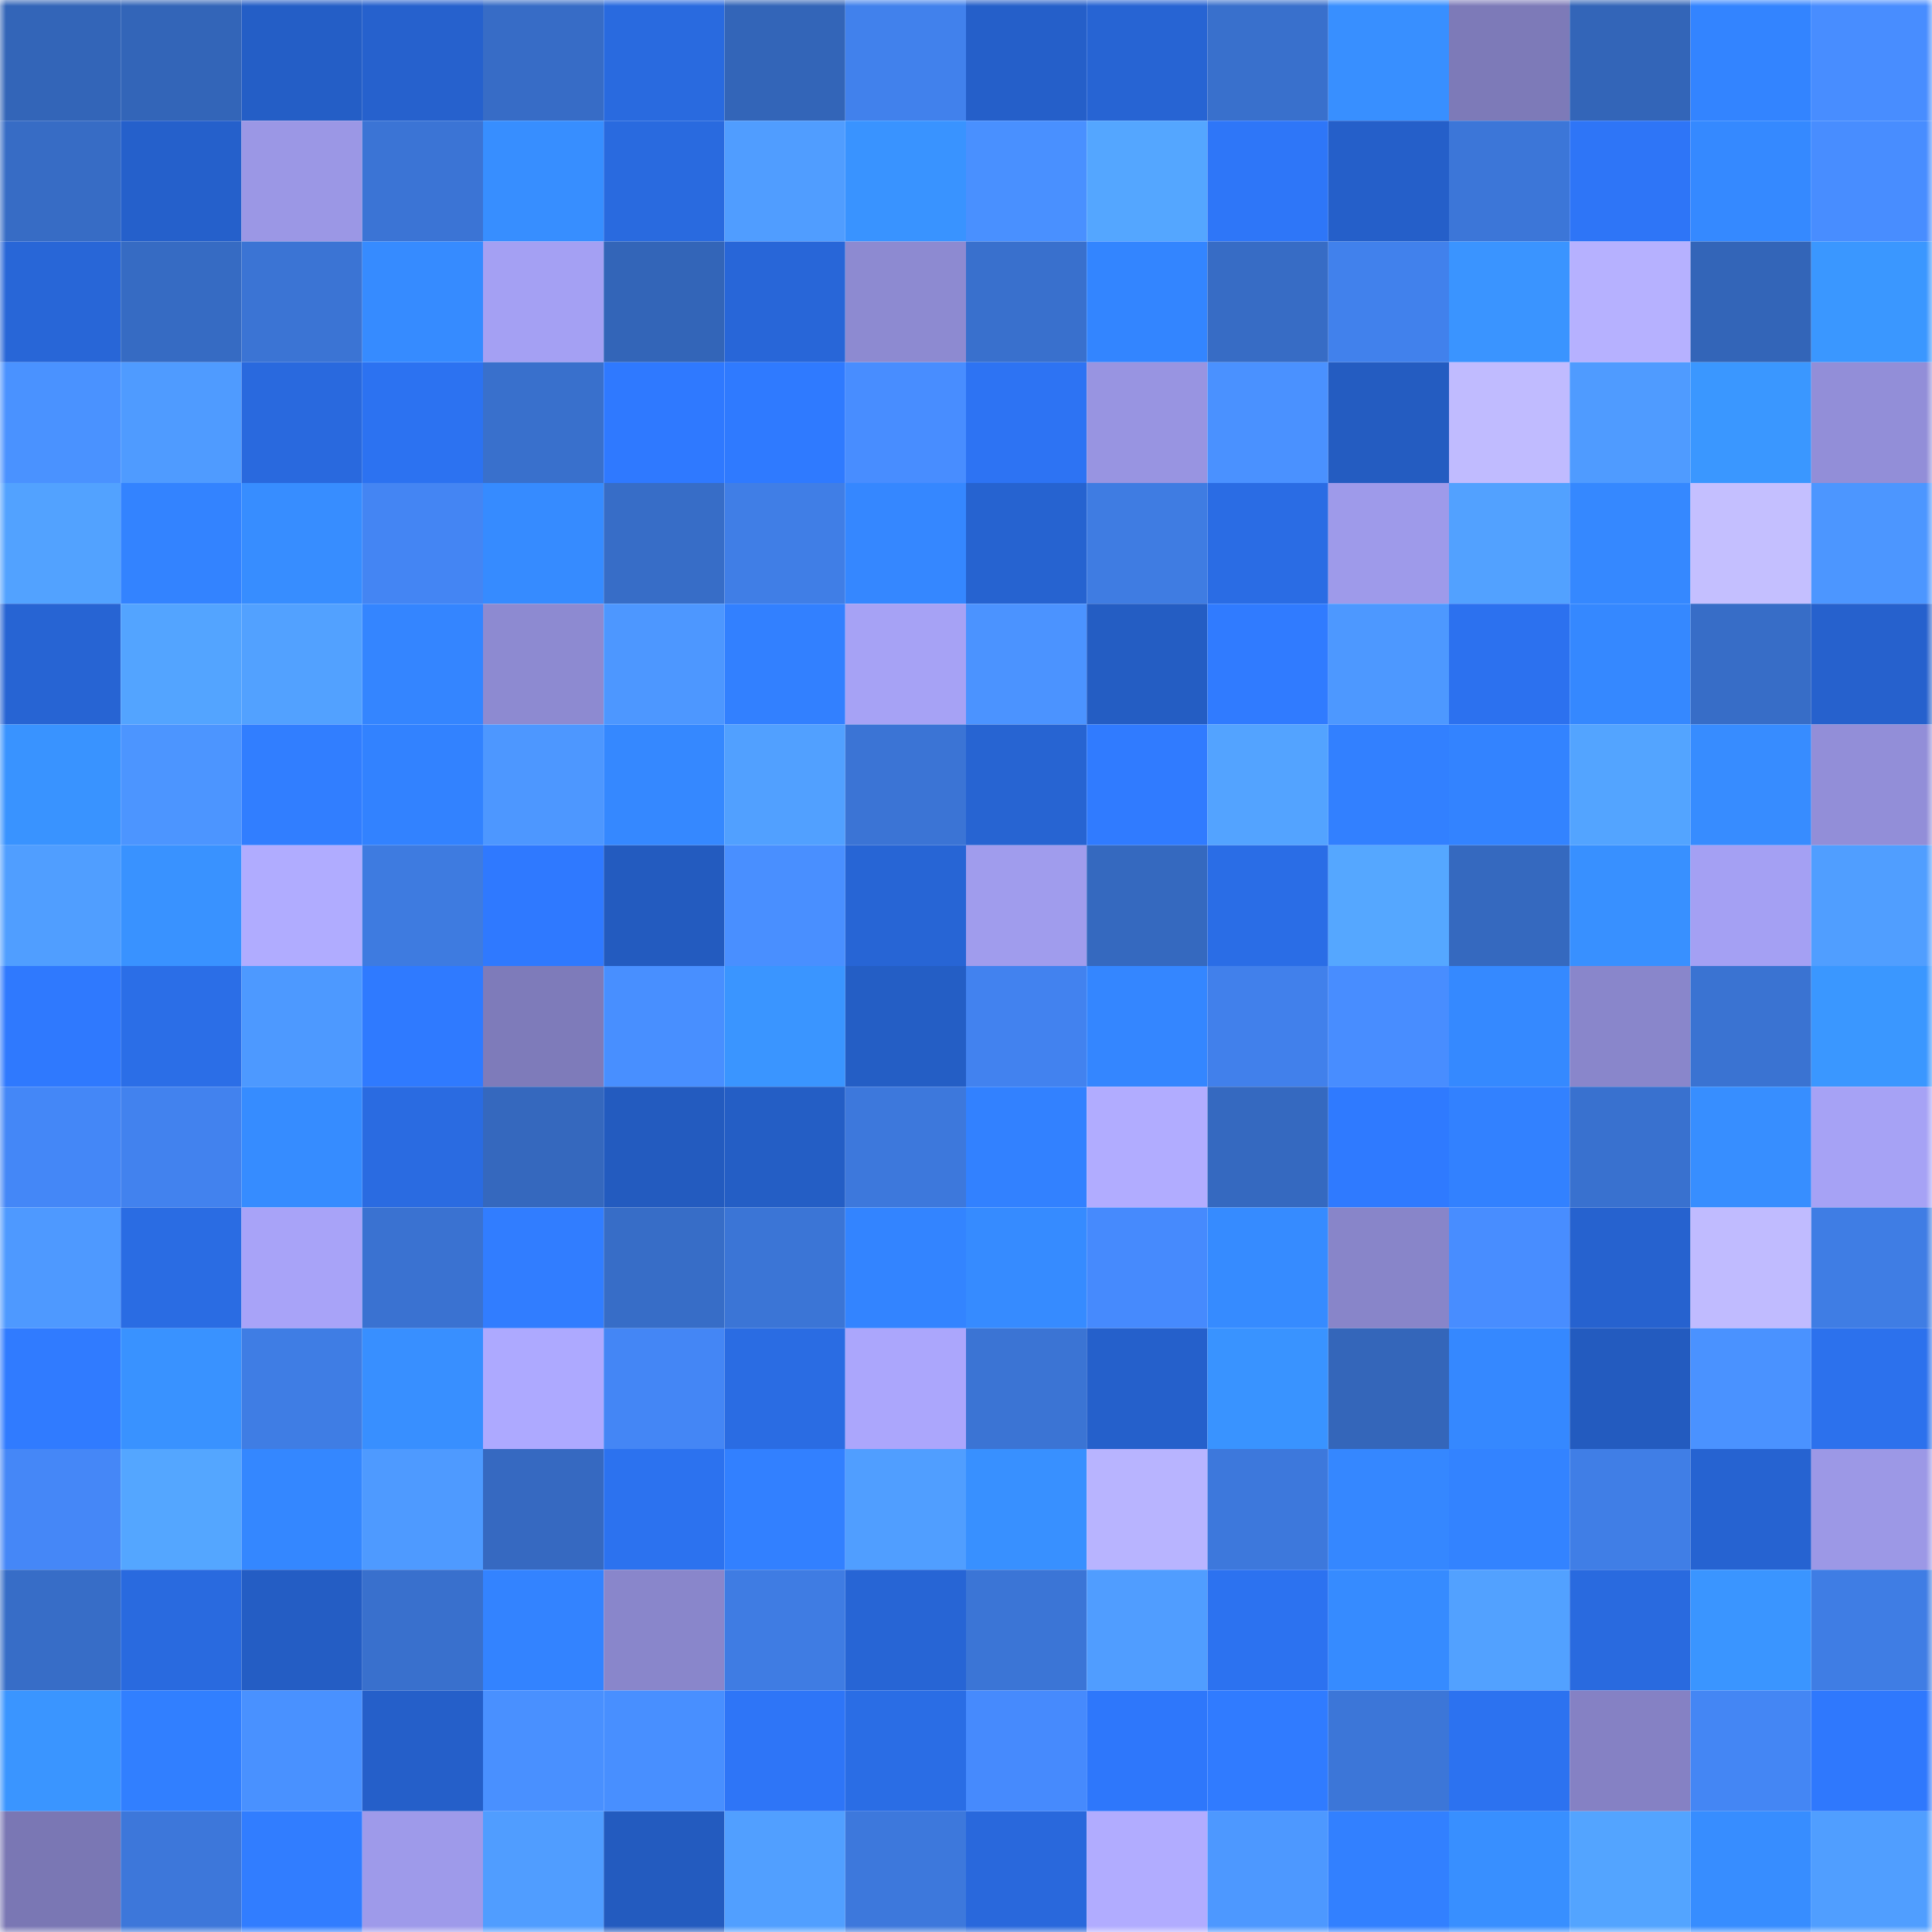 <svg viewBox="0 0 160 160" fill="none" role="img" xmlns="http://www.w3.org/2000/svg" width="240" height="240" name="basenames%2Clinda18.base.eth"><mask id="1697907862" mask-type="alpha" maskUnits="userSpaceOnUse" x="0" y="0" width="160" height="160"><rect width="160" height="160" fill="#FFFFFF"></rect></mask><g mask="url(#1697907862)"><rect x="0" y="0" width="10" height="10" fill="#3365b8"></rect><rect x="10" y="0" width="10" height="10" fill="#3365b8"></rect><rect x="20" y="0" width="10" height="10" fill="#245ec6"></rect><rect x="30" y="0" width="10" height="10" fill="#2661cd"></rect><rect x="40" y="0" width="10" height="10" fill="#376cc6"></rect><rect x="50" y="0" width="10" height="10" fill="#296adf"></rect><rect x="60" y="0" width="10" height="10" fill="#3365b8"></rect><rect x="70" y="0" width="10" height="10" fill="#4181ec"></rect><rect x="80" y="0" width="10" height="10" fill="#255fc9"></rect><rect x="90" y="0" width="10" height="10" fill="#2764d3"></rect><rect x="100" y="0" width="10" height="10" fill="#3970cc"></rect><rect x="110" y="0" width="10" height="10" fill="#388fff"></rect><rect x="120" y="0" width="10" height="10" fill="#7d7ab8"></rect><rect x="130" y="0" width="10" height="10" fill="#3365b8"></rect><rect x="140" y="0" width="10" height="10" fill="#3384ff"></rect><rect x="150" y="0" width="10" height="10" fill="#488dff"></rect><rect x="0" y="10" width="10" height="10" fill="#376cc5"></rect><rect x="10" y="10" width="10" height="10" fill="#2560cb"></rect><rect x="20" y="10" width="10" height="10" fill="#9b97e5"></rect><rect x="30" y="10" width="10" height="10" fill="#3b74d5"></rect><rect x="40" y="10" width="10" height="10" fill="#378eff"></rect><rect x="50" y="10" width="10" height="10" fill="#296adf"></rect><rect x="60" y="10" width="10" height="10" fill="#509dff"></rect><rect x="70" y="10" width="10" height="10" fill="#3993ff"></rect><rect x="80" y="10" width="10" height="10" fill="#4990ff"></rect><rect x="90" y="10" width="10" height="10" fill="#54a6ff"></rect><rect x="100" y="10" width="10" height="10" fill="#2e76f8"></rect><rect x="110" y="10" width="10" height="10" fill="#255fc9"></rect><rect x="120" y="10" width="10" height="10" fill="#3c76d8"></rect><rect x="130" y="10" width="10" height="10" fill="#2e75f7"></rect><rect x="140" y="10" width="10" height="10" fill="#3589ff"></rect><rect x="150" y="10" width="10" height="10" fill="#488dff"></rect><rect x="0" y="20" width="10" height="10" fill="#2866d7"></rect><rect x="10" y="20" width="10" height="10" fill="#366bc3"></rect><rect x="20" y="20" width="10" height="10" fill="#3b74d4"></rect><rect x="30" y="20" width="10" height="10" fill="#368bff"></rect><rect x="40" y="20" width="10" height="10" fill="#a4a0f3"></rect><rect x="50" y="20" width="10" height="10" fill="#3365b8"></rect><rect x="60" y="20" width="10" height="10" fill="#2866d8"></rect><rect x="70" y="20" width="10" height="10" fill="#8d8ad1"></rect><rect x="80" y="20" width="10" height="10" fill="#3970cd"></rect><rect x="90" y="20" width="10" height="10" fill="#3385ff"></rect><rect x="100" y="20" width="10" height="10" fill="#376cc5"></rect><rect x="110" y="20" width="10" height="10" fill="#4181ec"></rect><rect x="120" y="20" width="10" height="10" fill="#3a94ff"></rect><rect x="130" y="20" width="10" height="10" fill="#b6b1ff"></rect><rect x="140" y="20" width="10" height="10" fill="#3365b8"></rect><rect x="150" y="20" width="10" height="10" fill="#3a97ff"></rect><rect x="0" y="30" width="10" height="10" fill="#4a92ff"></rect><rect x="10" y="30" width="10" height="10" fill="#4f9bff"></rect><rect x="20" y="30" width="10" height="10" fill="#2969de"></rect><rect x="30" y="30" width="10" height="10" fill="#2c72f1"></rect><rect x="40" y="30" width="10" height="10" fill="#3970cc"></rect><rect x="50" y="30" width="10" height="10" fill="#2f79ff"></rect><rect x="60" y="30" width="10" height="10" fill="#2f7aff"></rect><rect x="70" y="30" width="10" height="10" fill="#488dff"></rect><rect x="80" y="30" width="10" height="10" fill="#2d73f3"></rect><rect x="90" y="30" width="10" height="10" fill="#9894e1"></rect><rect x="100" y="30" width="10" height="10" fill="#4a91ff"></rect><rect x="110" y="30" width="10" height="10" fill="#245cc1"></rect><rect x="120" y="30" width="10" height="10" fill="#c0bbff"></rect><rect x="130" y="30" width="10" height="10" fill="#4f9bff"></rect><rect x="140" y="30" width="10" height="10" fill="#3a97ff"></rect><rect x="150" y="30" width="10" height="10" fill="#928ed8"></rect><rect x="0" y="40" width="10" height="10" fill="#52a2ff"></rect><rect x="10" y="40" width="10" height="10" fill="#3383ff"></rect><rect x="20" y="40" width="10" height="10" fill="#378dff"></rect><rect x="30" y="40" width="10" height="10" fill="#4485f3"></rect><rect x="40" y="40" width="10" height="10" fill="#368bff"></rect><rect x="50" y="40" width="10" height="10" fill="#376dc7"></rect><rect x="60" y="40" width="10" height="10" fill="#407ee6"></rect><rect x="70" y="40" width="10" height="10" fill="#3587ff"></rect><rect x="80" y="40" width="10" height="10" fill="#2663d0"></rect><rect x="90" y="40" width="10" height="10" fill="#3f7ce2"></rect><rect x="100" y="40" width="10" height="10" fill="#2a6ce4"></rect><rect x="110" y="40" width="10" height="10" fill="#9e9aea"></rect><rect x="120" y="40" width="10" height="10" fill="#52a1ff"></rect><rect x="130" y="40" width="10" height="10" fill="#3588ff"></rect><rect x="140" y="40" width="10" height="10" fill="#c4bfff"></rect><rect x="150" y="40" width="10" height="10" fill="#4c96ff"></rect><rect x="0" y="50" width="10" height="10" fill="#2764d3"></rect><rect x="10" y="50" width="10" height="10" fill="#53a4ff"></rect><rect x="20" y="50" width="10" height="10" fill="#52a1ff"></rect><rect x="30" y="50" width="10" height="10" fill="#3485ff"></rect><rect x="40" y="50" width="10" height="10" fill="#8d8ad1"></rect><rect x="50" y="50" width="10" height="10" fill="#4d97ff"></rect><rect x="60" y="50" width="10" height="10" fill="#3280ff"></rect><rect x="70" y="50" width="10" height="10" fill="#a6a2f5"></rect><rect x="80" y="50" width="10" height="10" fill="#4b93ff"></rect><rect x="90" y="50" width="10" height="10" fill="#245dc3"></rect><rect x="100" y="50" width="10" height="10" fill="#307bff"></rect><rect x="110" y="50" width="10" height="10" fill="#4d98ff"></rect><rect x="120" y="50" width="10" height="10" fill="#2c71ef"></rect><rect x="130" y="50" width="10" height="10" fill="#3588ff"></rect><rect x="140" y="50" width="10" height="10" fill="#376dc7"></rect><rect x="150" y="50" width="10" height="10" fill="#2661cd"></rect><rect x="0" y="60" width="10" height="10" fill="#3993ff"></rect><rect x="10" y="60" width="10" height="10" fill="#4c95ff"></rect><rect x="20" y="60" width="10" height="10" fill="#317eff"></rect><rect x="30" y="60" width="10" height="10" fill="#3282ff"></rect><rect x="40" y="60" width="10" height="10" fill="#4d97ff"></rect><rect x="50" y="60" width="10" height="10" fill="#3588ff"></rect><rect x="60" y="60" width="10" height="10" fill="#51a0ff"></rect><rect x="70" y="60" width="10" height="10" fill="#3b74d5"></rect><rect x="80" y="60" width="10" height="10" fill="#2764d2"></rect><rect x="90" y="60" width="10" height="10" fill="#307bff"></rect><rect x="100" y="60" width="10" height="10" fill="#53a3ff"></rect><rect x="110" y="60" width="10" height="10" fill="#3280ff"></rect><rect x="120" y="60" width="10" height="10" fill="#3383ff"></rect><rect x="130" y="60" width="10" height="10" fill="#53a4ff"></rect><rect x="140" y="60" width="10" height="10" fill="#378cff"></rect><rect x="150" y="60" width="10" height="10" fill="#928ed8"></rect><rect x="0" y="70" width="10" height="10" fill="#509eff"></rect><rect x="10" y="70" width="10" height="10" fill="#3992ff"></rect><rect x="20" y="70" width="10" height="10" fill="#b0acff"></rect><rect x="30" y="70" width="10" height="10" fill="#3e7be0"></rect><rect x="40" y="70" width="10" height="10" fill="#2f79ff"></rect><rect x="50" y="70" width="10" height="10" fill="#235bbf"></rect><rect x="60" y="70" width="10" height="10" fill="#498fff"></rect><rect x="70" y="70" width="10" height="10" fill="#2765d5"></rect><rect x="80" y="70" width="10" height="10" fill="#a09ced"></rect><rect x="90" y="70" width="10" height="10" fill="#3569bf"></rect><rect x="100" y="70" width="10" height="10" fill="#2a6de6"></rect><rect x="110" y="70" width="10" height="10" fill="#55a7ff"></rect><rect x="120" y="70" width="10" height="10" fill="#3569bf"></rect><rect x="130" y="70" width="10" height="10" fill="#3890ff"></rect><rect x="140" y="70" width="10" height="10" fill="#a4a0f3"></rect><rect x="150" y="70" width="10" height="10" fill="#509eff"></rect><rect x="0" y="80" width="10" height="10" fill="#2f79fe"></rect><rect x="10" y="80" width="10" height="10" fill="#2b6ee7"></rect><rect x="20" y="80" width="10" height="10" fill="#4d99ff"></rect><rect x="30" y="80" width="10" height="10" fill="#2f7aff"></rect><rect x="40" y="80" width="10" height="10" fill="#7e7bba"></rect><rect x="50" y="80" width="10" height="10" fill="#488fff"></rect><rect x="60" y="80" width="10" height="10" fill="#3a95ff"></rect><rect x="70" y="80" width="10" height="10" fill="#245ec5"></rect><rect x="80" y="80" width="10" height="10" fill="#4282ef"></rect><rect x="90" y="80" width="10" height="10" fill="#3486ff"></rect><rect x="100" y="80" width="10" height="10" fill="#4180eb"></rect><rect x="110" y="80" width="10" height="10" fill="#488dff"></rect><rect x="120" y="80" width="10" height="10" fill="#3589ff"></rect><rect x="130" y="80" width="10" height="10" fill="#8986cb"></rect><rect x="140" y="80" width="10" height="10" fill="#3a73d2"></rect><rect x="150" y="80" width="10" height="10" fill="#3a97ff"></rect><rect x="0" y="90" width="10" height="10" fill="#4487f7"></rect><rect x="10" y="90" width="10" height="10" fill="#4282ee"></rect><rect x="20" y="90" width="10" height="10" fill="#368cff"></rect><rect x="30" y="90" width="10" height="10" fill="#2a6be1"></rect><rect x="40" y="90" width="10" height="10" fill="#3568be"></rect><rect x="50" y="90" width="10" height="10" fill="#235bbf"></rect><rect x="60" y="90" width="10" height="10" fill="#245ec5"></rect><rect x="70" y="90" width="10" height="10" fill="#3d78dc"></rect><rect x="80" y="90" width="10" height="10" fill="#3281ff"></rect><rect x="90" y="90" width="10" height="10" fill="#b1acff"></rect><rect x="100" y="90" width="10" height="10" fill="#3569c0"></rect><rect x="110" y="90" width="10" height="10" fill="#2f7aff"></rect><rect x="120" y="90" width="10" height="10" fill="#3281ff"></rect><rect x="130" y="90" width="10" height="10" fill="#3971cf"></rect><rect x="140" y="90" width="10" height="10" fill="#378eff"></rect><rect x="150" y="90" width="10" height="10" fill="#a6a2f5"></rect><rect x="0" y="100" width="10" height="10" fill="#4e99ff"></rect><rect x="10" y="100" width="10" height="10" fill="#2a6ce3"></rect><rect x="20" y="100" width="10" height="10" fill="#a8a3f8"></rect><rect x="30" y="100" width="10" height="10" fill="#3a72d1"></rect><rect x="40" y="100" width="10" height="10" fill="#317dff"></rect><rect x="50" y="100" width="10" height="10" fill="#376dc7"></rect><rect x="60" y="100" width="10" height="10" fill="#3b75d6"></rect><rect x="70" y="100" width="10" height="10" fill="#3384ff"></rect><rect x="80" y="100" width="10" height="10" fill="#368bff"></rect><rect x="90" y="100" width="10" height="10" fill="#468afd"></rect><rect x="100" y="100" width="10" height="10" fill="#368bff"></rect><rect x="110" y="100" width="10" height="10" fill="#8885c9"></rect><rect x="120" y="100" width="10" height="10" fill="#488dff"></rect><rect x="130" y="100" width="10" height="10" fill="#2662cf"></rect><rect x="140" y="100" width="10" height="10" fill="#c0bbff"></rect><rect x="150" y="100" width="10" height="10" fill="#3f7de4"></rect><rect x="0" y="110" width="10" height="10" fill="#307bff"></rect><rect x="10" y="110" width="10" height="10" fill="#3992ff"></rect><rect x="20" y="110" width="10" height="10" fill="#3f7de4"></rect><rect x="30" y="110" width="10" height="10" fill="#388fff"></rect><rect x="40" y="110" width="10" height="10" fill="#ada9ff"></rect><rect x="50" y="110" width="10" height="10" fill="#4486f5"></rect><rect x="60" y="110" width="10" height="10" fill="#2a6ce3"></rect><rect x="70" y="110" width="10" height="10" fill="#aba6fc"></rect><rect x="80" y="110" width="10" height="10" fill="#3b74d4"></rect><rect x="90" y="110" width="10" height="10" fill="#2560cb"></rect><rect x="100" y="110" width="10" height="10" fill="#3993ff"></rect><rect x="110" y="110" width="10" height="10" fill="#3466ba"></rect><rect x="120" y="110" width="10" height="10" fill="#3588ff"></rect><rect x="130" y="110" width="10" height="10" fill="#235bbf"></rect><rect x="140" y="110" width="10" height="10" fill="#4a92ff"></rect><rect x="150" y="110" width="10" height="10" fill="#2c71ed"></rect><rect x="0" y="120" width="10" height="10" fill="#4587f7"></rect><rect x="10" y="120" width="10" height="10" fill="#54a6ff"></rect><rect x="20" y="120" width="10" height="10" fill="#3487ff"></rect><rect x="30" y="120" width="10" height="10" fill="#4e9aff"></rect><rect x="40" y="120" width="10" height="10" fill="#3669c1"></rect><rect x="50" y="120" width="10" height="10" fill="#2c72ef"></rect><rect x="60" y="120" width="10" height="10" fill="#3280ff"></rect><rect x="70" y="120" width="10" height="10" fill="#509eff"></rect><rect x="80" y="120" width="10" height="10" fill="#3890ff"></rect><rect x="90" y="120" width="10" height="10" fill="#b8b4ff"></rect><rect x="100" y="120" width="10" height="10" fill="#3d78dc"></rect><rect x="110" y="120" width="10" height="10" fill="#3587ff"></rect><rect x="120" y="120" width="10" height="10" fill="#3383ff"></rect><rect x="130" y="120" width="10" height="10" fill="#407ee6"></rect><rect x="140" y="120" width="10" height="10" fill="#2663d1"></rect><rect x="150" y="120" width="10" height="10" fill="#9c98e6"></rect><rect x="0" y="130" width="10" height="10" fill="#376dc7"></rect><rect x="10" y="130" width="10" height="10" fill="#296adf"></rect><rect x="20" y="130" width="10" height="10" fill="#245dc4"></rect><rect x="30" y="130" width="10" height="10" fill="#3970cd"></rect><rect x="40" y="130" width="10" height="10" fill="#3383ff"></rect><rect x="50" y="130" width="10" height="10" fill="#8986cb"></rect><rect x="60" y="130" width="10" height="10" fill="#3f7ce3"></rect><rect x="70" y="130" width="10" height="10" fill="#2765d5"></rect><rect x="80" y="130" width="10" height="10" fill="#3b75d6"></rect><rect x="90" y="130" width="10" height="10" fill="#509dff"></rect><rect x="100" y="130" width="10" height="10" fill="#2c72f0"></rect><rect x="110" y="130" width="10" height="10" fill="#368bff"></rect><rect x="120" y="130" width="10" height="10" fill="#52a1ff"></rect><rect x="130" y="130" width="10" height="10" fill="#296adf"></rect><rect x="140" y="130" width="10" height="10" fill="#3a95ff"></rect><rect x="150" y="130" width="10" height="10" fill="#3f7de4"></rect><rect x="0" y="140" width="10" height="10" fill="#3a95ff"></rect><rect x="10" y="140" width="10" height="10" fill="#317fff"></rect><rect x="20" y="140" width="10" height="10" fill="#4991ff"></rect><rect x="30" y="140" width="10" height="10" fill="#255fc9"></rect><rect x="40" y="140" width="10" height="10" fill="#4990ff"></rect><rect x="50" y="140" width="10" height="10" fill="#488fff"></rect><rect x="60" y="140" width="10" height="10" fill="#2e75f7"></rect><rect x="70" y="140" width="10" height="10" fill="#2a6de5"></rect><rect x="80" y="140" width="10" height="10" fill="#468afd"></rect><rect x="90" y="140" width="10" height="10" fill="#2e77fb"></rect><rect x="100" y="140" width="10" height="10" fill="#307bff"></rect><rect x="110" y="140" width="10" height="10" fill="#3c76d8"></rect><rect x="120" y="140" width="10" height="10" fill="#2c72f0"></rect><rect x="130" y="140" width="10" height="10" fill="#8581c4"></rect><rect x="140" y="140" width="10" height="10" fill="#4486f4"></rect><rect x="150" y="140" width="10" height="10" fill="#2f78fd"></rect><rect x="0" y="150" width="10" height="10" fill="#7a77b4"></rect><rect x="10" y="150" width="10" height="10" fill="#3d77da"></rect><rect x="20" y="150" width="10" height="10" fill="#317dff"></rect><rect x="30" y="150" width="10" height="10" fill="#9e9aea"></rect><rect x="40" y="150" width="10" height="10" fill="#509dff"></rect><rect x="50" y="150" width="10" height="10" fill="#235bbf"></rect><rect x="60" y="150" width="10" height="10" fill="#519fff"></rect><rect x="70" y="150" width="10" height="10" fill="#3d78dc"></rect><rect x="80" y="150" width="10" height="10" fill="#2968dc"></rect><rect x="90" y="150" width="10" height="10" fill="#b1acff"></rect><rect x="100" y="150" width="10" height="10" fill="#4d98ff"></rect><rect x="110" y="150" width="10" height="10" fill="#3280ff"></rect><rect x="120" y="150" width="10" height="10" fill="#388fff"></rect><rect x="130" y="150" width="10" height="10" fill="#53a4ff"></rect><rect x="140" y="150" width="10" height="10" fill="#378dff"></rect><rect x="150" y="150" width="10" height="10" fill="#509eff"></rect></g></svg>